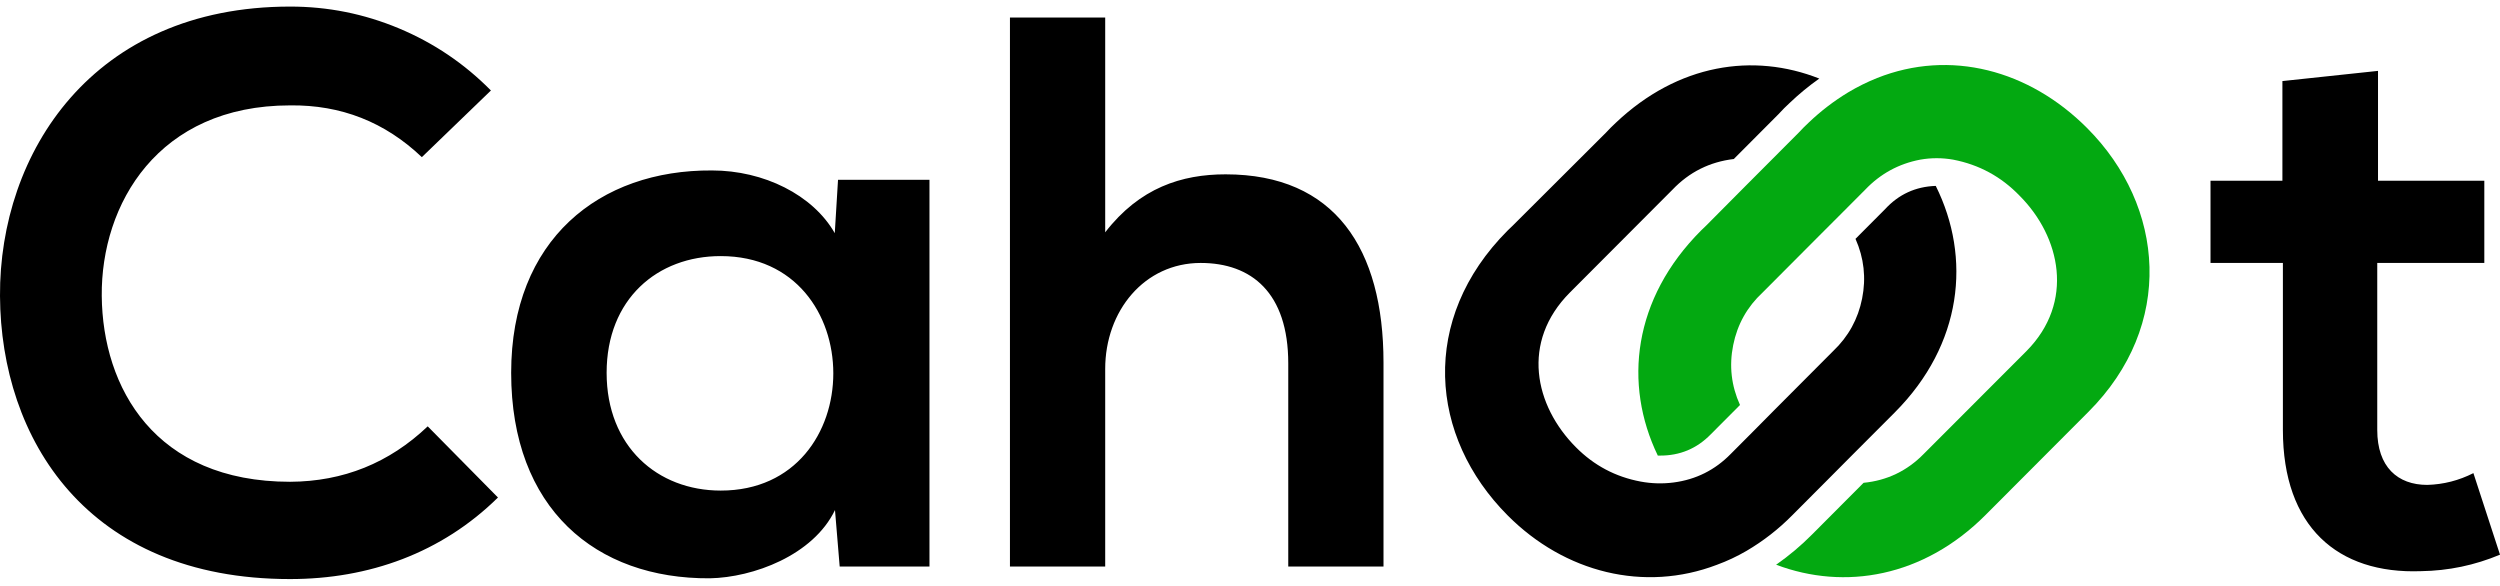 <?xml version="1.0" encoding="UTF-8"?> <svg xmlns="http://www.w3.org/2000/svg" xmlns:xlink="http://www.w3.org/1999/xlink" width="380px" height="89px" viewBox="0 0 380 89" version="1.1"><title>Group 6</title><g id="Page-1" stroke="none" stroke-width="1" fill="none" fill-rule="evenodd"><g id="Sellercloud.com-–-Integrations-/-Groupon" transform="translate(-1110, -165)"><g id="Group-6" transform="translate(1110, 165)"><g id="Group-3" transform="translate(0, 0.018)" fill="#000000"><path d="M286.519,31.789 L282.036,36.286 C283.329,39.201 283.666,42.224 283.043,45.353 C282.421,48.482 280.954,51.144 278.644,53.338 L269.678,62.333 L266.685,65.355 L263.074,68.979 C260.68,71.426 257.789,72.872 254.4,73.318 C252.72,73.537 251.048,73.491 249.382,73.181 C245.564,72.468 242.285,70.73 239.544,67.968 C233.244,61.648 231.144,51.958 238.62,44.449 L254.222,28.809 C256.772,26.139 259.875,24.587 263.536,24.153 L270.402,17.265 L270.517,17.139 C270.738,16.896 270.959,16.665 271.19,16.433 L271.882,15.77 L272.082,15.58 C273.476,14.251 274.959,13.032 276.534,11.925 C266.517,7.965 255.072,9.682 245.602,18.645 C245.339,18.898 245.088,19.129 244.826,19.392 C244.564,19.656 244.333,19.909 244.09,20.161 L229.938,34.275 L229.171,35.012 C215.721,48.493 217.244,66.367 229.171,78.331 C237.844,87.042 249.939,90.043 260.974,85.83 C262.529,85.26 264.024,84.558 265.457,83.724 C268.022,82.219 270.349,80.408 272.438,78.289 L277.688,73.023 L281.406,69.284 L287.937,62.743 L288.019,62.659 C298.298,52.338 299.675,39.172 294.236,28.239 C291.168,28.341 288.596,29.525 286.519,31.789 L286.519,31.789 Z M375.957,71.896 C373.753,73.018 371.416,73.615 368.945,73.687 C364.43,73.687 361.342,70.948 361.342,65.345 L361.342,39.951 L377.616,39.951 L377.616,27.45 L361.457,27.45 L361.457,10.756 L346.926,12.304 L346.926,27.45 L335.998,27.45 L335.998,39.951 L347,39.951 L347,65.345 C347,80.006 355.284,87.273 368,86.799 C372.159,86.737 376.161,85.901 380,84.293 L375.957,71.896 Z M186.292,26.481 C179.635,26.481 173.24,28.503 167.99,35.296 L167.99,2.646 L153.512,2.646 L153.512,86.094 L167.99,86.094 L167.99,56.055 C167.99,47.229 173.954,39.951 182.501,39.951 C190.228,39.951 195.815,44.48 195.815,55.213 L195.815,86.094 L210.292,86.094 L210.292,55.087 C210.292,37.803 202.923,26.481 186.292,26.481 L186.292,26.481 Z M109.552,74.55 C99.933,74.55 92.207,67.852 92.207,56.645 C92.207,45.439 99.924,38.898 109.552,38.909 C132.367,38.909 132.367,74.55 109.552,74.55 L109.552,74.55 Z M126.885,35.423 C123.558,29.588 116.072,25.891 108.228,25.891 C91.124,25.775 77.697,36.381 77.697,56.645 C77.697,77.268 90.537,88 107.903,87.884 C114.445,87.758 123.59,84.419 126.918,77.51 L127.632,86.094 L141.28,86.094 L141.28,27.313 L127.379,27.313 L126.885,35.423 Z M44.099,73.213 C23.529,73.213 15.592,58.91 15.466,44.965 C15.341,31.02 24.012,16.001 44.099,16.001 C51.834,15.905 58.508,18.528 64.121,23.869 L74.62,13.737 C70.587,9.651 65.924,6.503 60.633,4.292 C55.342,2.081 49.831,0.977 44.099,0.982 C14.027,0.982 -0.115,23.268 -0,44.965 C0.117,66.661 13.188,88 44.087,88 C56.089,88 67.133,84.029 75.691,75.604 L65.013,64.787 C59.15,70.363 52.178,73.171 44.099,73.213 L44.099,73.213 Z" id="Fill-1"></path></g><path d="M317.25,19.474 C308.42,10.616 296.419,7.446 285.321,11.858 C283.798,12.469 282.331,13.195 280.922,14.039 C278.766,15.345 276.774,16.869 274.948,18.61 C274.685,18.863 274.433,19.095 274.171,19.358 C273.908,19.622 273.678,19.873 273.436,20.127 L269.016,24.561 L265.351,28.236 L259.335,34.292 L258.569,35.029 C248.206,45.404 246.736,58.37 251.986,69.249 L252.29,69.249 C255.335,69.27 257.921,68.189 260.049,66.005 L264.48,61.56 C263.156,58.636 262.811,55.599 263.446,52.45 C264.079,49.301 265.572,46.636 267.924,44.456 L276.89,35.462 L279.893,32.459 L283.526,28.816 C285.828,26.405 288.614,24.889 291.883,24.265 C293.546,23.974 295.208,23.974 296.871,24.265 C300.818,25.024 304.188,26.854 306.982,29.753 C313.208,35.989 315.381,45.931 308.032,53.356 L292.408,68.996 C289.89,71.57 286.842,73.034 283.263,73.388 L275.431,81.246 C273.749,82.942 271.929,84.472 269.971,85.838 C280.387,89.776 292.387,87.734 301.816,78.264 L317.334,62.709 C317.359,62.678 317.387,62.65 317.418,62.624 C330.605,49.449 329.093,31.355 317.25,19.474" id="Fill-4" fill="#03A911"></path></g></g></g></svg> 